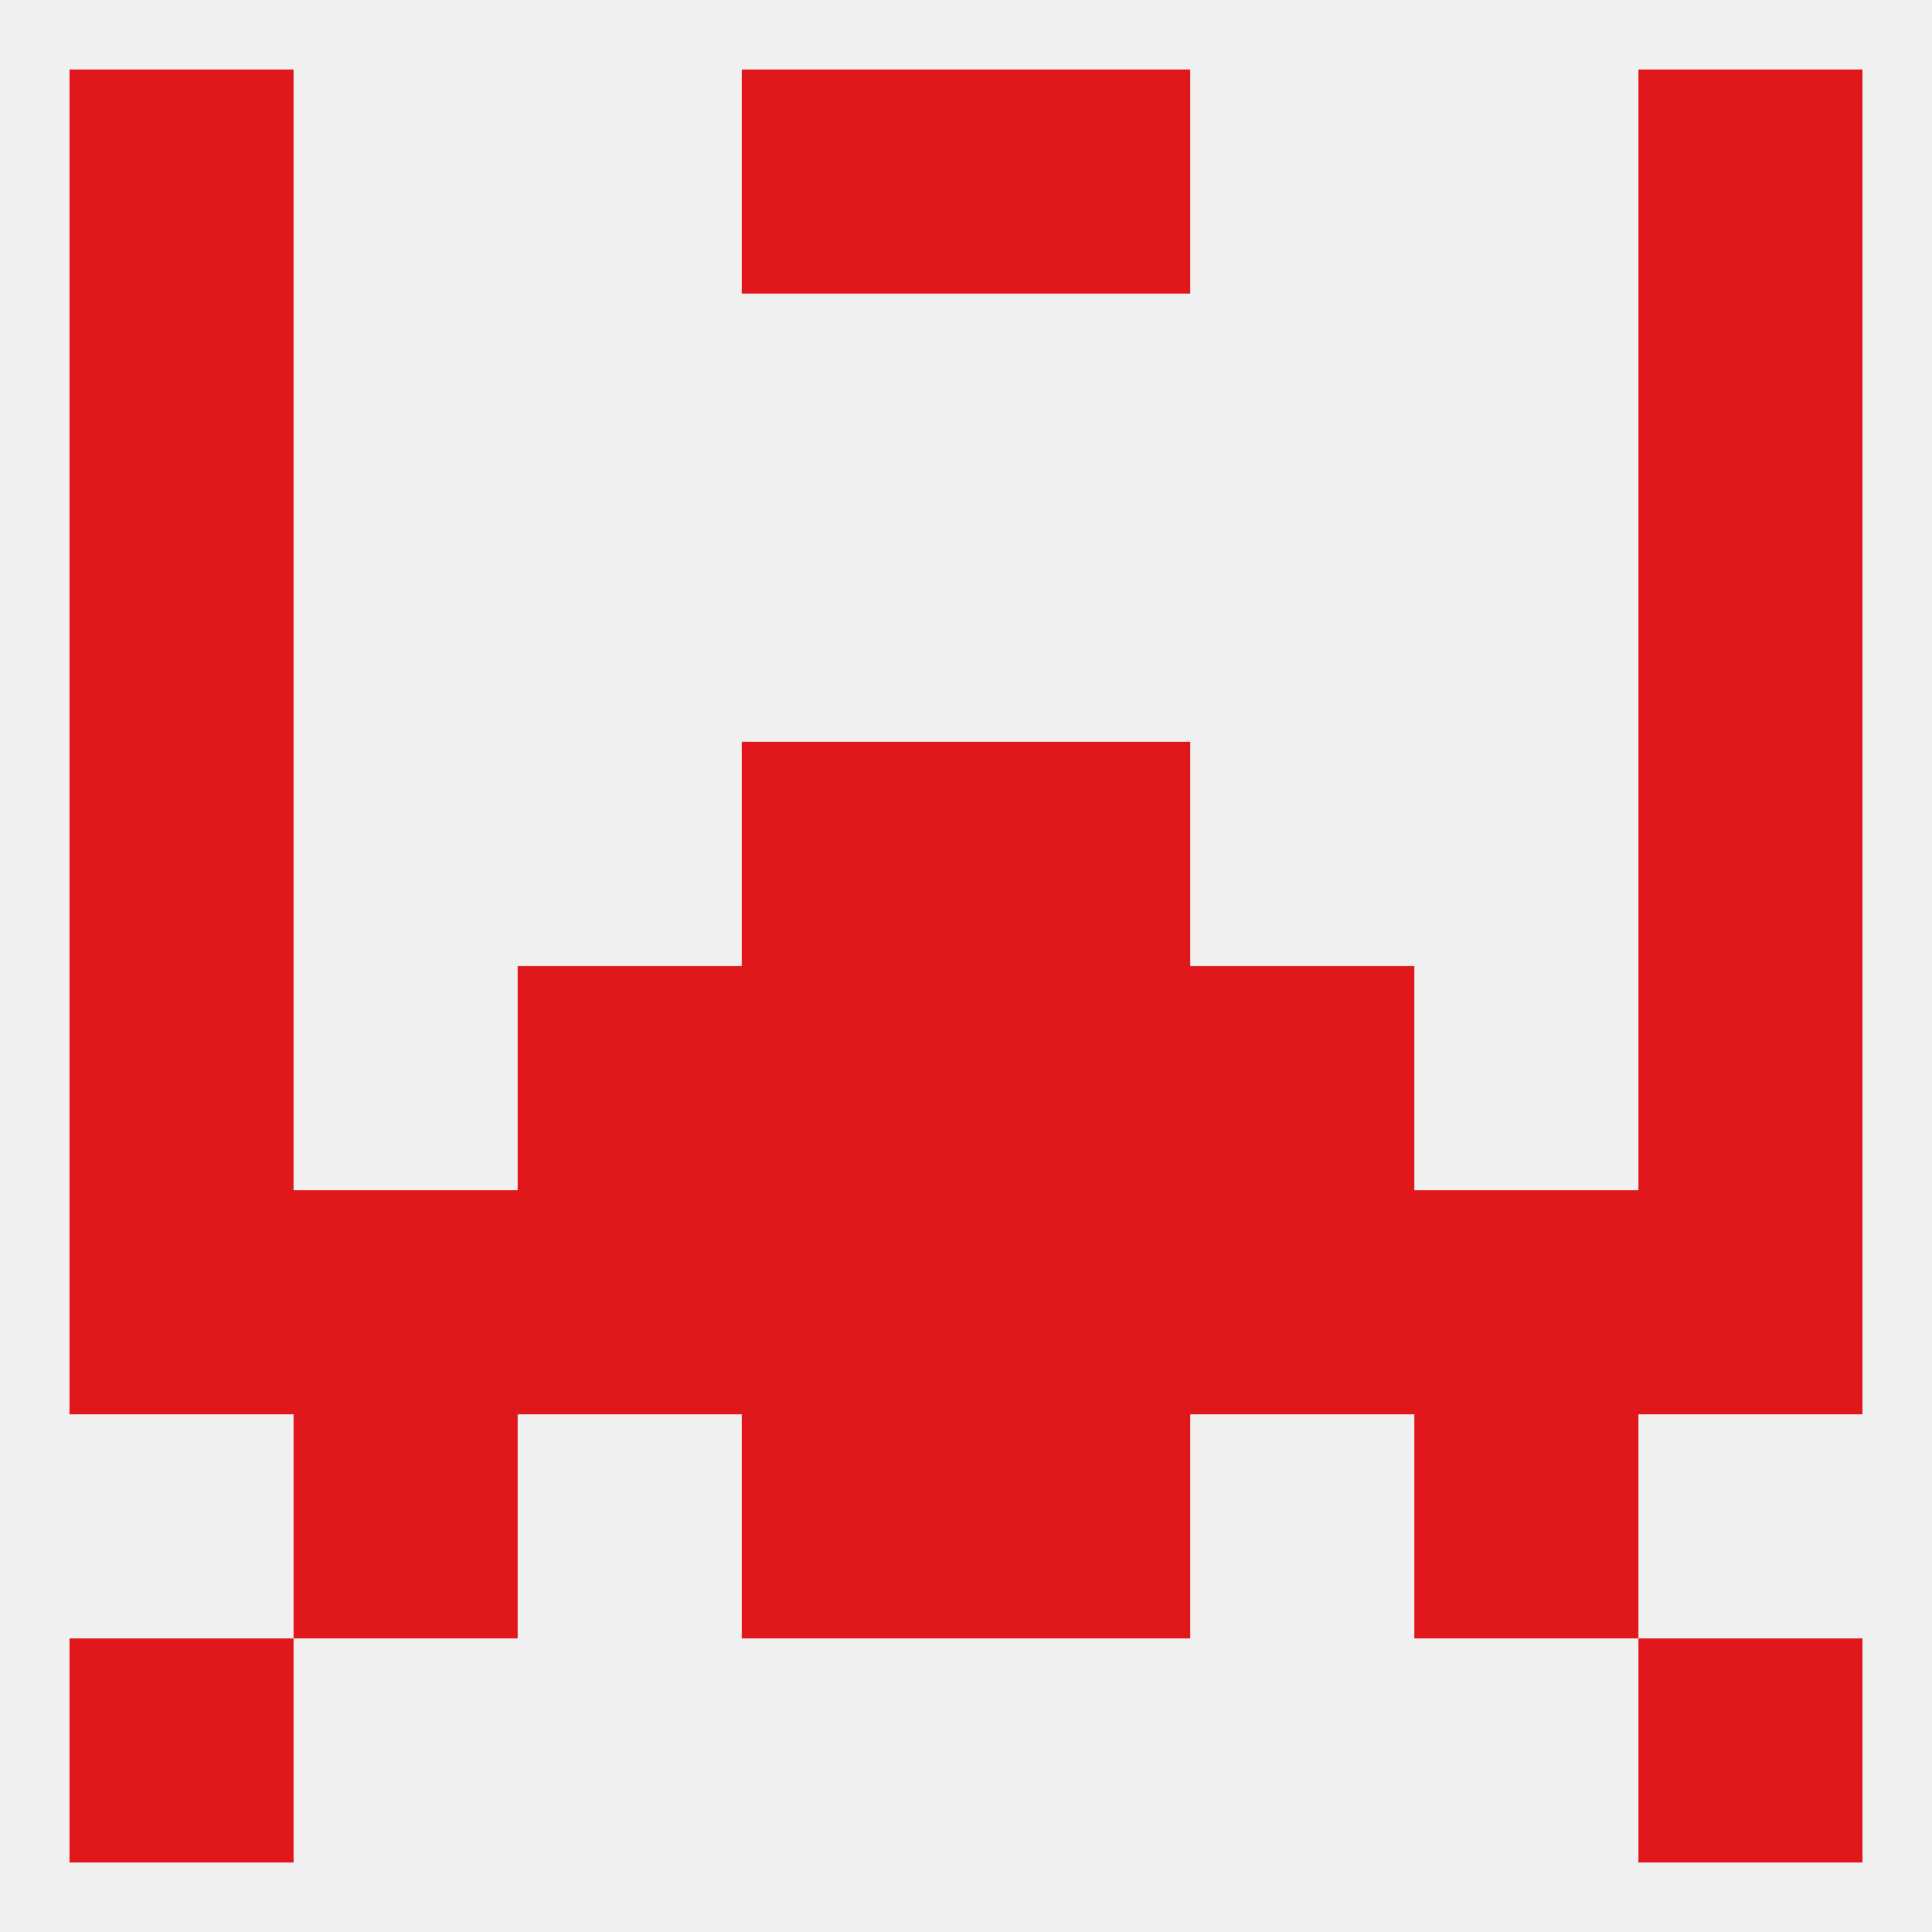 
<!--   <?xml version="1.0"?> -->
<svg version="1.1" baseprofile="full" xmlns="http://www.w3.org/2000/svg" xmlns:xlink="http://www.w3.org/1999/xlink" xmlns:ev="http://www.w3.org/2001/xml-events" width="250" height="250" viewBox="0 0 250 250" >
	<rect width="100%" height="100%" fill="rgba(240,240,240,255)"/>

	<rect x="9" y="38" width="29" height="29" fill="rgba(224,24,28,255)"/>
	<rect x="212" y="38" width="29" height="29" fill="rgba(224,24,28,255)"/>
	<rect x="9" y="125" width="29" height="29" fill="rgba(224,24,28,255)"/>
	<rect x="212" y="125" width="29" height="29" fill="rgba(224,24,28,255)"/>
	<rect x="67" y="125" width="29" height="29" fill="rgba(224,24,28,255)"/>
	<rect x="154" y="125" width="29" height="29" fill="rgba(224,24,28,255)"/>
	<rect x="96" y="125" width="29" height="29" fill="rgba(224,24,28,255)"/>
	<rect x="125" y="125" width="29" height="29" fill="rgba(224,24,28,255)"/>
	<rect x="96" y="96" width="29" height="29" fill="rgba(224,24,28,255)"/>
	<rect x="125" y="96" width="29" height="29" fill="rgba(224,24,28,255)"/>
	<rect x="9" y="96" width="29" height="29" fill="rgba(224,24,28,255)"/>
	<rect x="212" y="96" width="29" height="29" fill="rgba(224,24,28,255)"/>
	<rect x="96" y="154" width="29" height="29" fill="rgba(224,24,28,255)"/>
	<rect x="125" y="154" width="29" height="29" fill="rgba(224,24,28,255)"/>
	<rect x="67" y="154" width="29" height="29" fill="rgba(224,24,28,255)"/>
	<rect x="154" y="154" width="29" height="29" fill="rgba(224,24,28,255)"/>
	<rect x="38" y="154" width="29" height="29" fill="rgba(224,24,28,255)"/>
	<rect x="183" y="154" width="29" height="29" fill="rgba(224,24,28,255)"/>
	<rect x="9" y="154" width="29" height="29" fill="rgba(224,24,28,255)"/>
	<rect x="212" y="154" width="29" height="29" fill="rgba(224,24,28,255)"/>
	<rect x="38" y="183" width="29" height="29" fill="rgba(224,24,28,255)"/>
	<rect x="183" y="183" width="29" height="29" fill="rgba(224,24,28,255)"/>
	<rect x="96" y="183" width="29" height="29" fill="rgba(224,24,28,255)"/>
	<rect x="125" y="183" width="29" height="29" fill="rgba(224,24,28,255)"/>
	<rect x="9" y="212" width="29" height="29" fill="rgba(224,24,28,255)"/>
	<rect x="212" y="212" width="29" height="29" fill="rgba(224,24,28,255)"/>
	<rect x="96" y="9" width="29" height="29" fill="rgba(224,24,28,255)"/>
	<rect x="125" y="9" width="29" height="29" fill="rgba(224,24,28,255)"/>
	<rect x="9" y="9" width="29" height="29" fill="rgba(224,24,28,255)"/>
	<rect x="212" y="9" width="29" height="29" fill="rgba(224,24,28,255)"/>
	<rect x="9" y="67" width="29" height="29" fill="rgba(224,24,28,255)"/>
	<rect x="212" y="67" width="29" height="29" fill="rgba(224,24,28,255)"/>
</svg>